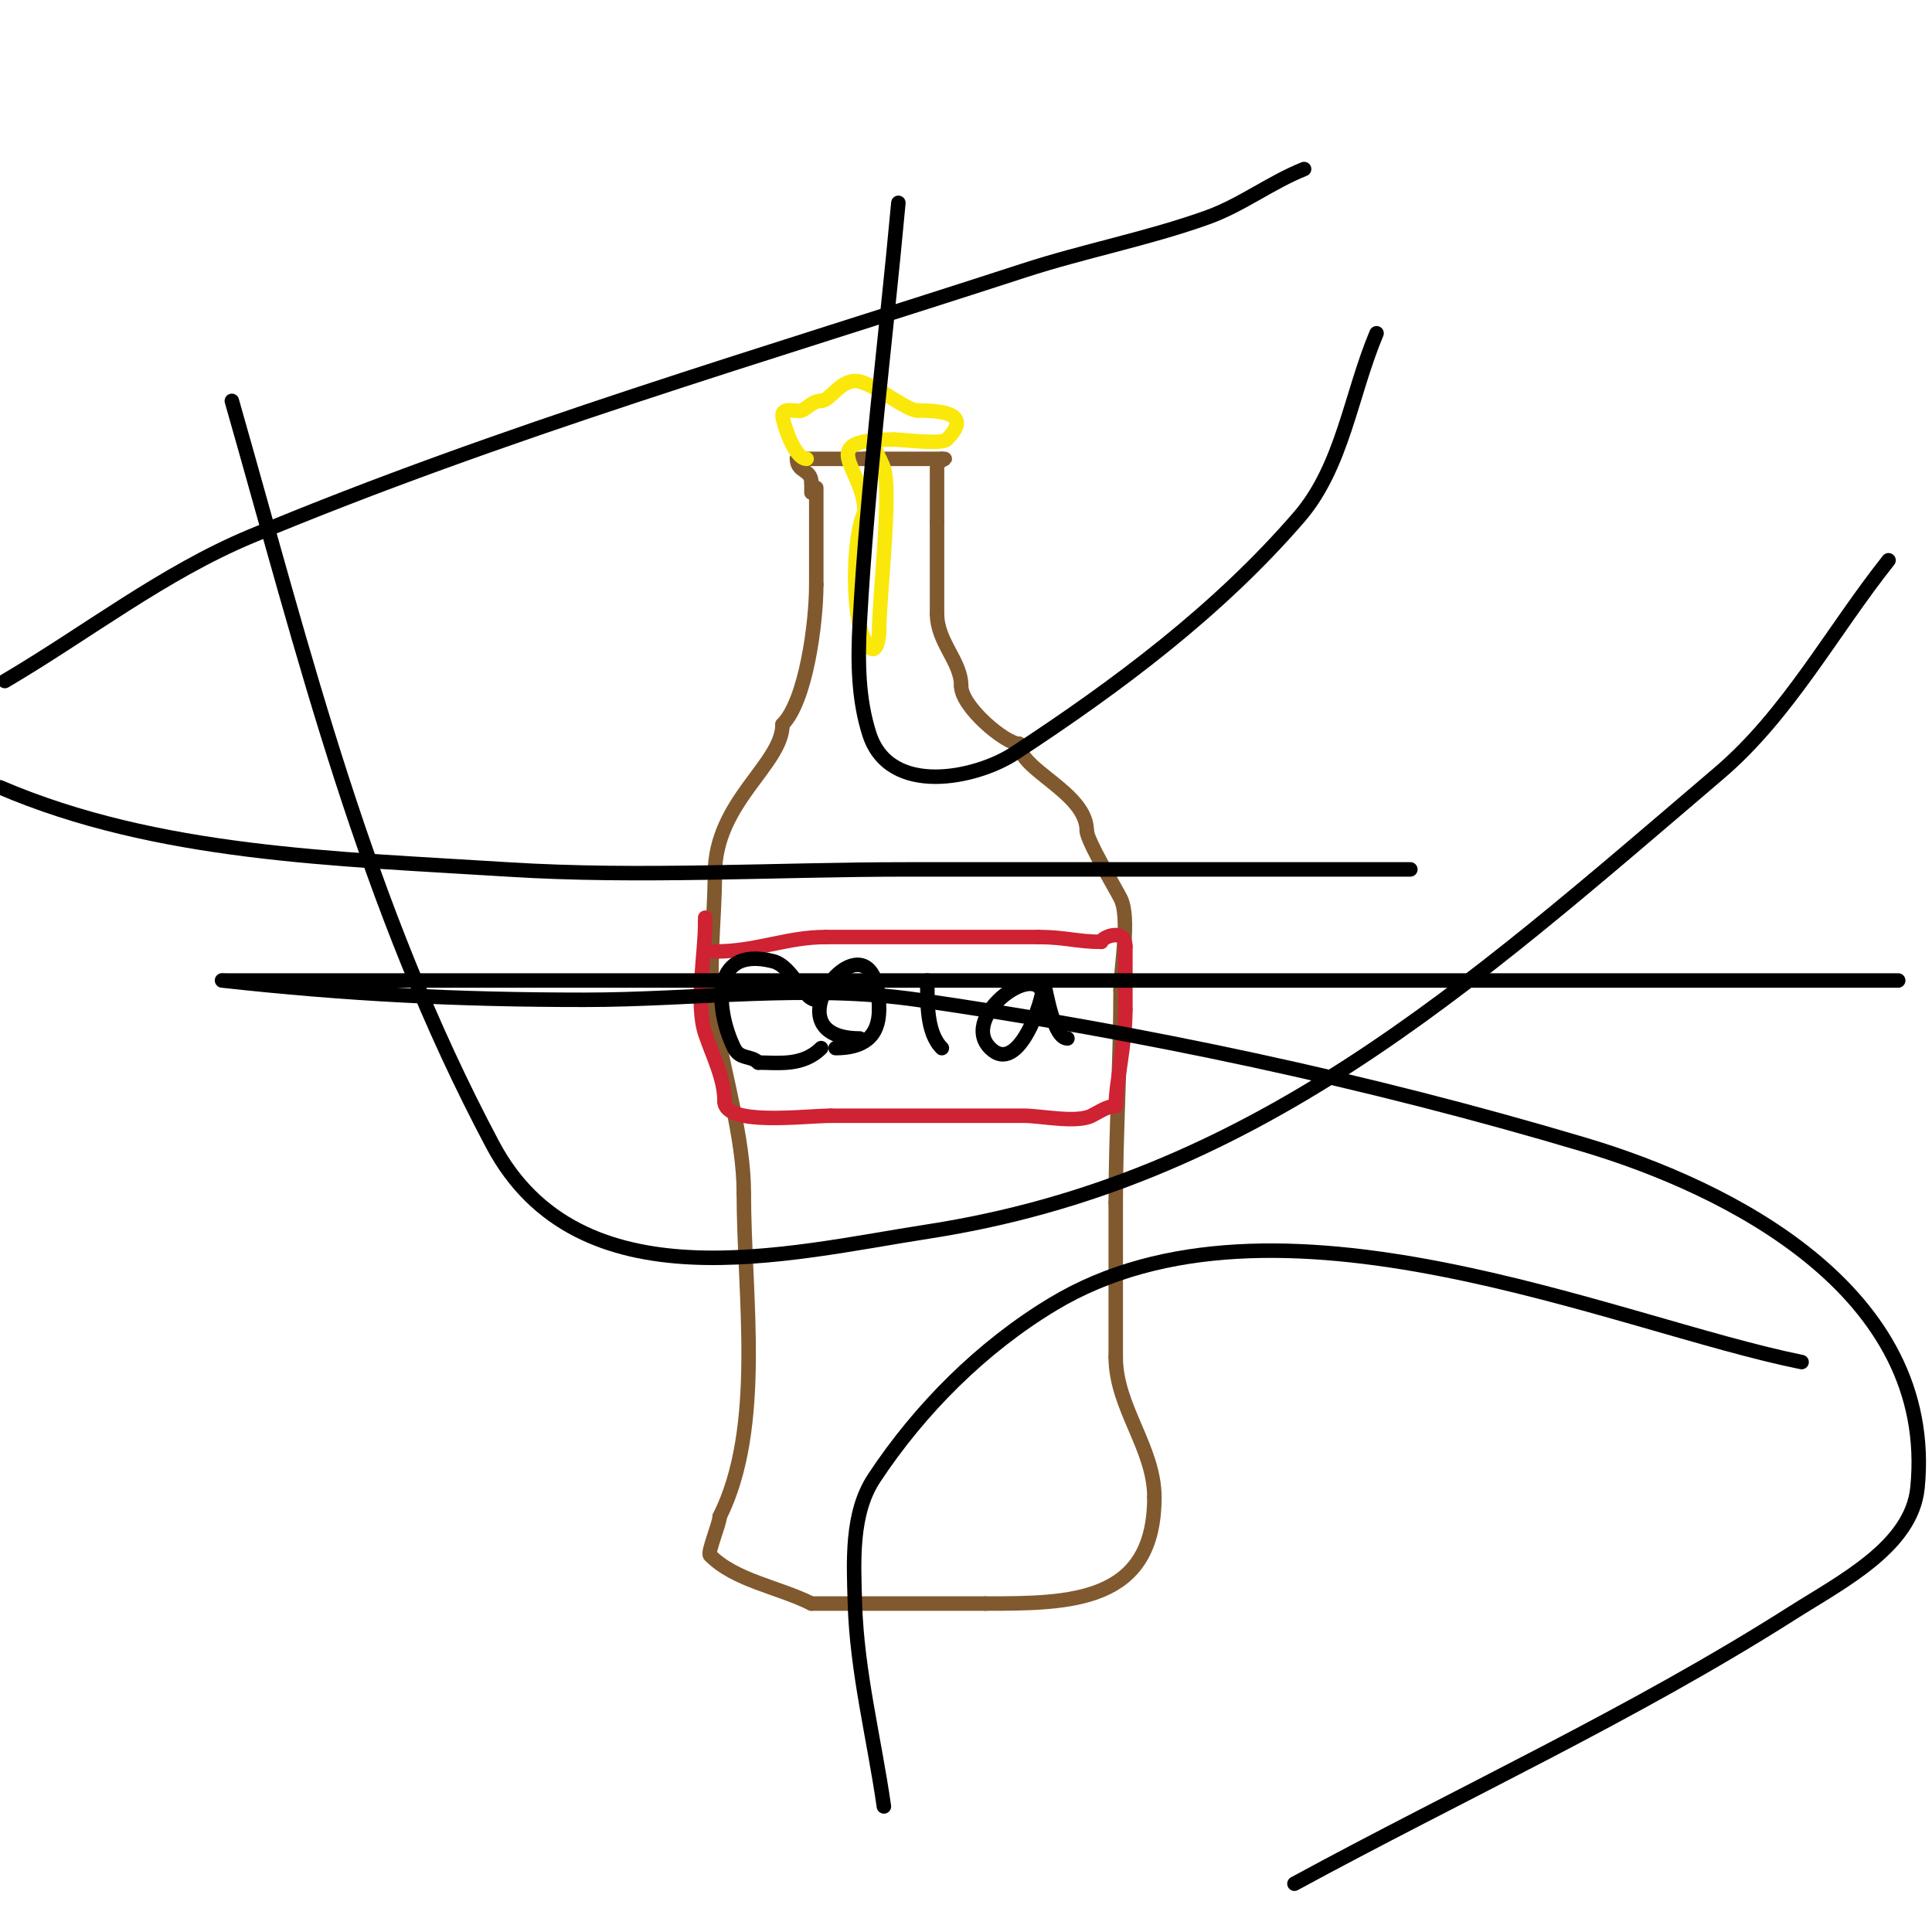 <svg viewBox='0 0 400 400' version='1.1' xmlns='http://www.w3.org/2000/svg' xmlns:xlink='http://www.w3.org/1999/xlink'><g fill='none' stroke='#81592f' stroke-width='3' stroke-linecap='round' stroke-linejoin='round'><path d='M169,101c0,6.667 0,13.333 0,20'/><path d='M169,121c0,8.186 -2.17,24.17 -7,29'/><path d='M162,150c0,8.275 -14,15.982 -14,31'/><path d='M148,181c0,9.555 -1.563,20.621 0,30c1.913,11.477 6,24.508 6,36'/><path d='M154,247c0,21.281 4.312,48.375 -5,67'/><path d='M149,314c0,1.411 -2.566,7.434 -2,8c5.311,5.311 14.052,6.526 21,10'/><path d='M168,332c12,0 24,0 36,0'/><path d='M204,332c17.565,0 35,-0.104 35,-22'/><path d='M239,310c0,-10.235 -8,-18.681 -8,-29'/><path d='M231,281c0,-10.667 0,-21.333 0,-32'/><path d='M231,249c0,-14.691 1,-29.543 1,-44'/><path d='M232,205c0,-4.615 2.045,-14.91 0,-19c-1.031,-2.062 -7,-12.032 -7,-14'/><path d='M225,172c0,-7.955 -14,-12.536 -14,-18'/><path d='M211,154c-2.816,0 -12,-7.662 -12,-12'/><path d='M199,142c0,-5.139 -5,-8.981 -5,-15'/><path d='M194,127c0,-6.333 0,-12.667 0,-19'/><path d='M194,108c0,-3.667 0,-7.333 0,-11c0,-2.12 2.795,-2 1,-2'/><path d='M195,95c-5.333,0 -10.667,0 -16,0'/><path d='M179,95c-4.667,0 -9.333,0 -14,0'/><path d='M165,95c0,2.846 3,2.059 3,5'/><path d='M168,100c0,0.667 0,1.333 0,2'/></g>
<g fill='none' stroke='#cf2233' stroke-width='3' stroke-linecap='round' stroke-linejoin='round'><path d='M148,197c8.708,0 14.82,-3 23,-3'/><path d='M171,194c14.667,0 29.333,0 44,0'/><path d='M215,194c5.412,0 8.116,1 13,1'/><path d='M228,195c0,-0.884 5,-3.117 5,1'/><path d='M233,196c0,4.333 0,8.667 0,13'/><path d='M233,209c0,7.389 -2,15.173 -2,20'/><path d='M231,229c-1.795,0 -3.394,1.197 -5,2c-3.154,1.577 -10.538,0 -14,0c-13.333,0 -26.667,0 -40,0'/><path d='M172,231c-5.318,0 -22,2.212 -22,-3'/><path d='M150,228c0,-4.769 -2.51,-9.529 -4,-14c-2.039,-6.116 0,-16.402 0,-23'/><path d='M146,191c0,-0.333 0,-0.667 0,-1'/></g>
<g fill='none' stroke='#fae80b' stroke-width='3' stroke-linecap='round' stroke-linejoin='round'><path d='M167,95c-2.606,0 -5,-7.796 -5,-9c0,-1.867 3.214,-0.607 4,-1c1.382,-0.691 2.327,-2 4,-2'/><path d='M170,83c1.974,0 4.246,-4.939 8,-4c3.696,0.924 9.719,6 12,6'/><path d='M190,85c6.781,0 10.766,1.234 6,6c-1.073,1.073 -9.136,0 -11,0'/><path d='M185,91c-16.88,0 -6,5.833 -6,15'/><path d='M179,106c-2.617,5.233 -2.923,24.077 1,28c1.631,1.631 2,-2.416 2,-3'/><path d='M182,131c0,-7.086 2.615,-29.154 1,-34c-0.671,-2.014 -2,-3.478 -2,-6'/></g>
<g fill='none' stroke='#000000' stroke-width='3' stroke-linecap='round' stroke-linejoin='round'><path d='M169,207c-2.742,0 -4.873,-6.968 -9,-8c-13.534,-3.383 -11.513,10.973 -8,18c1.204,2.408 3.438,1.438 5,3'/><path d='M157,220c4.046,0 9.164,0.836 13,-3'/><path d='M178,215c-20.899,0 4,-29.856 4,-6'/><path d='M182,209c0,5.816 -3.438,8 -9,8'/><path d='M192,203c0,4.435 -0.216,10.784 3,14'/><path d='M216,207c0,-9.316 -17.713,3.287 -11,10c5.839,5.839 11,-9.907 11,-13'/><path d='M216,204c0,-3.734 1.432,11 5,11'/><path d='M221,215'/><path d='M270,35c-6.92,2.768 -12.984,7.485 -20,10c-12.413,4.45 -25.461,6.918 -38,11c-53.626,17.46 -107.951,33.286 -160,55c-18.203,7.594 -34,20 -51,30'/><path d='M0,163c32.589,13.967 69.615,14.763 105,17c27.612,1.746 55.333,0 83,0c34.667,0 69.333,0 104,0'/><path d='M393,203c-55,0 -110,0 -165,0c-46.667,0 -93.333,0 -140,0c-13.667,0 -27.333,0 -41,0c-0.333,0 -1.331,-0.037 -1,0c25.65,2.85 48.922,4 75,4c23,0 46.238,-3.299 69,0c46.588,6.752 92.885,16.561 138,30c29.447,8.771 73.029,30.138 69,71c-1.203,12.197 -15.656,19.425 -26,26c-32.981,20.964 -68.667,37.333 -103,56'/><path d='M183,374c-2,-14 -5.584,-27.864 -6,-42c-0.258,-8.765 -0.837,-18.686 4,-26c9.492,-14.353 22.261,-27.119 37,-36c45.842,-27.622 116.441,4.221 155,12'/><path d='M391,116c-11.667,14.667 -20.743,31.836 -35,44c-52.767,45.018 -96.719,84.607 -164,95c-28.866,4.459 -72.098,15.681 -90,-18c-26.449,-49.76 -38.812,-100.843 -54,-154'/><path d='M285,69c-5.333,12.667 -7.026,27.59 -16,38c-16.692,19.363 -37.608,35.003 -59,49c-7.804,5.106 -25.79,9.052 -30,-4c-2.363,-7.324 -2.419,-15.316 -2,-23c1.586,-29.079 5.333,-58 8,-87'/></g>
</svg>